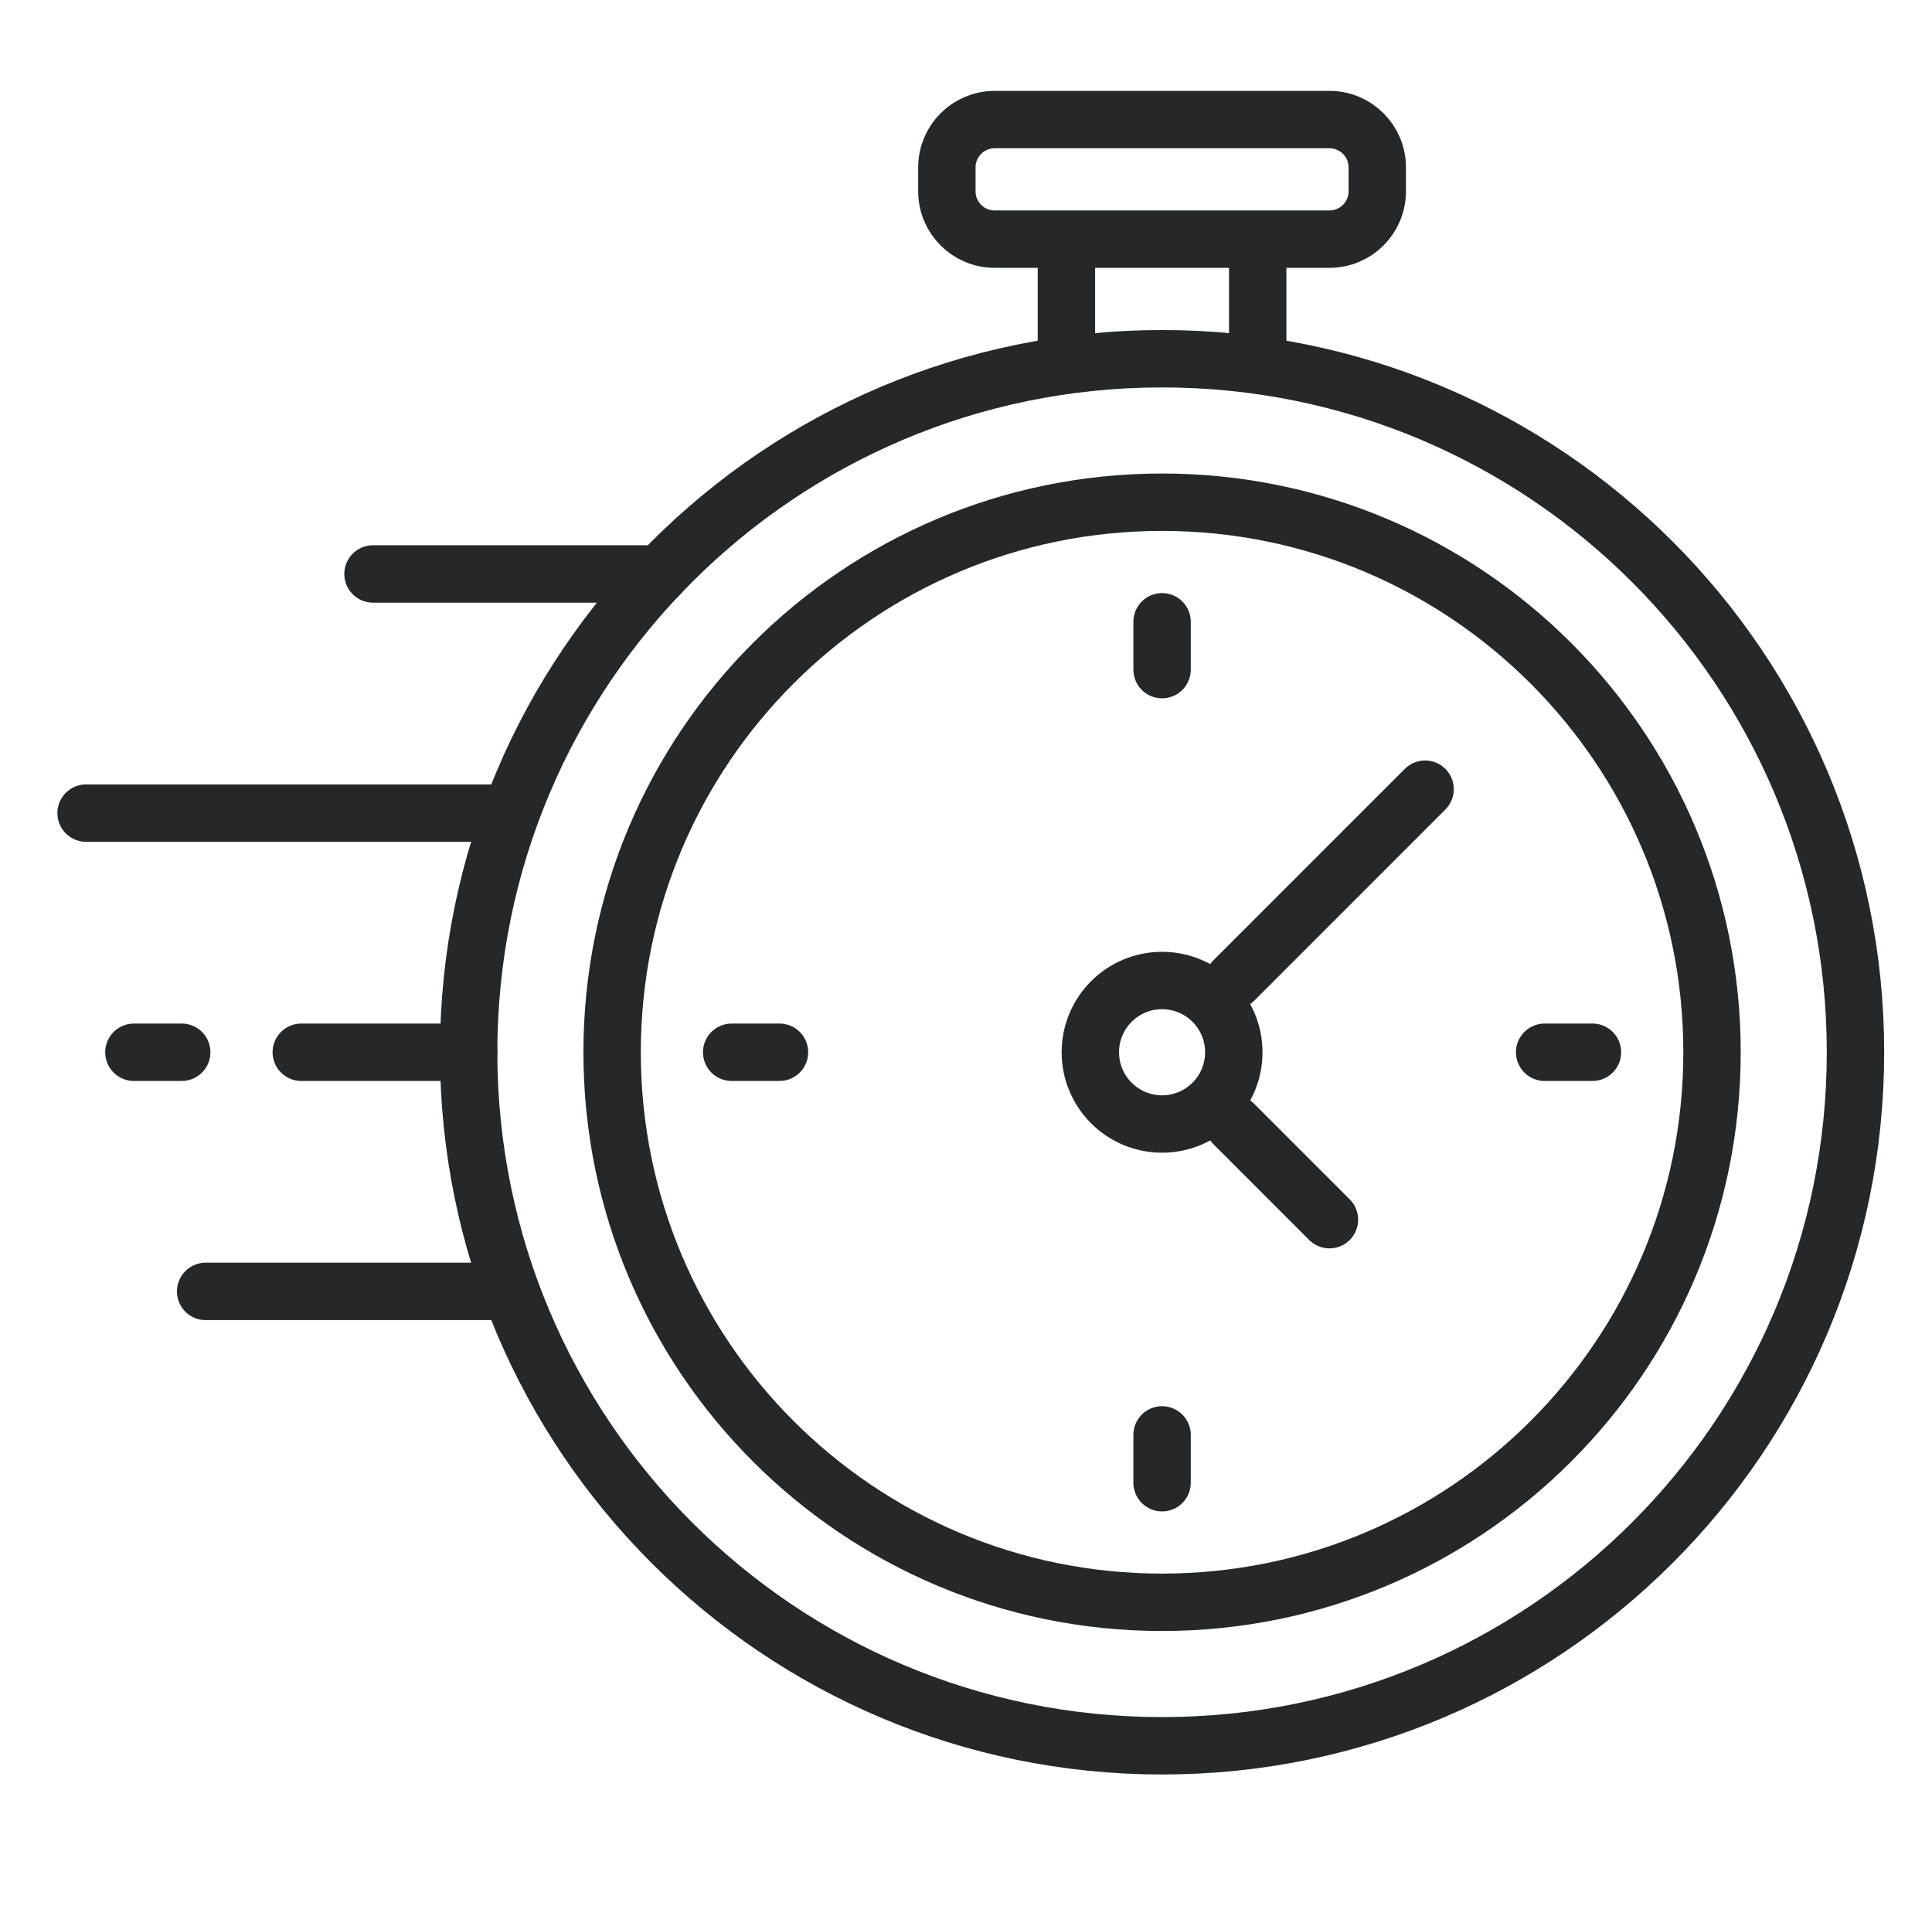<svg width="101" height="100" viewBox="0 0 101 100" fill="none" xmlns="http://www.w3.org/2000/svg">
<path d="M60.75 91.25C80.77 91.25 97 75.02 97 55C97 34.98 80.77 18.75 60.75 18.75C40.73 18.75 24.5 34.98 24.5 55C24.5 75.02 40.73 91.25 60.75 91.25Z" stroke="#25282A" stroke-width="3" stroke-linecap="round" stroke-linejoin="round"/>
<path d="M60.75 83.75C76.628 83.75 89.5 70.878 89.5 55C89.5 39.122 76.628 26.25 60.75 26.25C44.872 26.25 32 39.122 32 55C32 70.878 44.872 83.75 60.75 83.75Z" stroke="#25282A" stroke-width="3" stroke-linecap="round" stroke-linejoin="round"/>
<path d="M25.75 42.5H4.5" stroke="#25282A" stroke-width="3" stroke-linecap="round" stroke-linejoin="round"/>
<path d="M25.75 67.5H10.75" stroke="#25282A" stroke-width="3" stroke-linecap="round" stroke-linejoin="round"/>
<path d="M24.5 55H15.75" stroke="#25282A" stroke-width="3" stroke-linecap="round" stroke-linejoin="round"/>
<path d="M34.5 30H19.5" stroke="#25282A" stroke-width="3" stroke-linecap="round" stroke-linejoin="round"/>
<path d="M9.5 55H7" stroke="#25282A" stroke-width="3" stroke-linecap="round" stroke-linejoin="round"/>
<path d="M60.75 32.5V35" stroke="#25282A" stroke-width="3" stroke-linecap="round" stroke-linejoin="round"/>
<path d="M60.75 75V77.5" stroke="#25282A" stroke-width="3" stroke-linecap="round" stroke-linejoin="round"/>
<path d="M83.25 55H80.75" stroke="#25282A" stroke-width="3" stroke-linecap="round" stroke-linejoin="round"/>
<path d="M40.75 55H38.25" stroke="#25282A" stroke-width="3" stroke-linecap="round" stroke-linejoin="round"/>
<path d="M60.75 58.75C62.821 58.75 64.5 57.071 64.5 55C64.5 52.929 62.821 51.25 60.75 51.25C58.679 51.25 57 52.929 57 55C57 57.071 58.679 58.75 60.75 58.75Z" stroke="#25282A" stroke-width="3" stroke-linecap="round" stroke-linejoin="round"/>
<path d="M64.5 51.25L74.5 41.25" stroke="#25282A" stroke-width="3" stroke-linecap="round" stroke-linejoin="round"/>
<path d="M64.5 58.75L69.5 63.75" stroke="#25282A" stroke-width="3" stroke-linecap="round" stroke-linejoin="round"/>
<path d="M69.5 6.25H52C50.619 6.25 49.5 7.369 49.5 8.75V10C49.5 11.381 50.619 12.5 52 12.5H69.5C70.881 12.5 72 11.381 72 10V8.75C72 7.369 70.881 6.25 69.5 6.25Z" stroke="#25282A" stroke-width="3" stroke-linecap="round" stroke-linejoin="round"/>
<path d="M55.75 13.75V18.75" stroke="#25282A" stroke-width="3" stroke-linecap="round" stroke-linejoin="round"/>
<path d="M65.75 13.75V18.75" stroke="#25282A" stroke-width="3" stroke-linecap="round" stroke-linejoin="round"/>
</svg>

